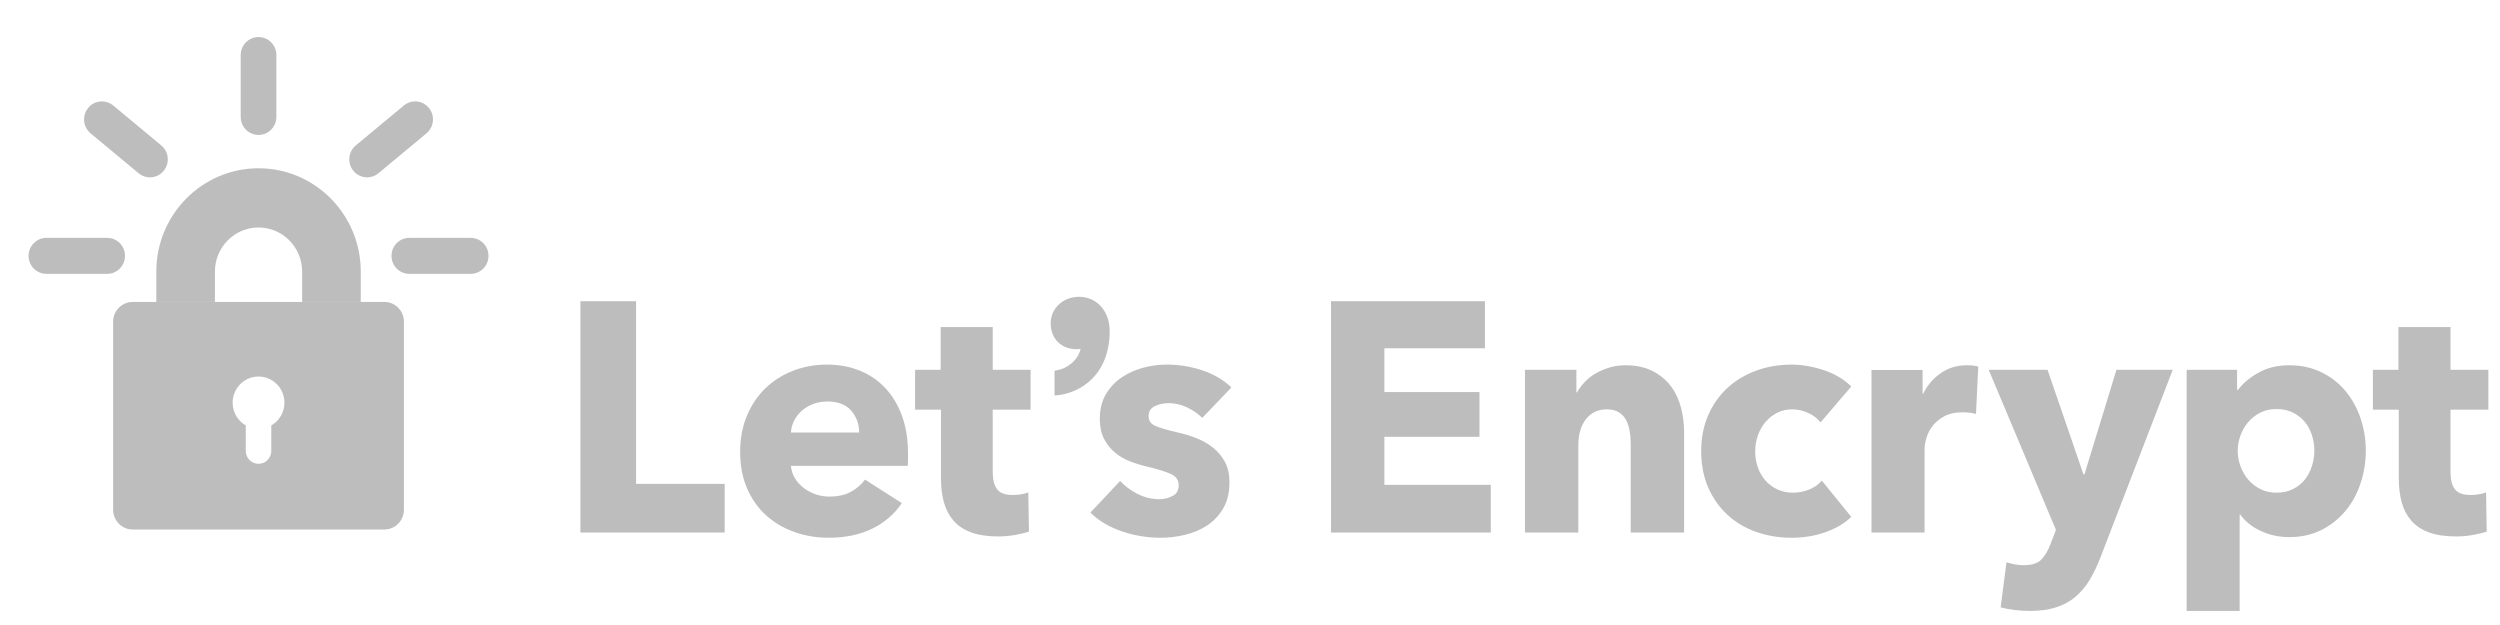 <svg width="88" height="22" viewBox="0 0 88 22" fill="none" xmlns="http://www.w3.org/2000/svg">
<g clip-path="url(#clip0)">
<path d="M20.431 18.745V10.603H22.39V17.032H25.509V18.745H20.431V18.745Z" fill="#BDBDBD"/>
<path d="M31.961 15.95C31.961 16.027 31.961 16.104 31.961 16.181C31.961 16.258 31.957 16.33 31.95 16.399H27.84C27.856 16.56 27.903 16.706 27.983 16.836C28.063 16.967 28.165 17.08 28.29 17.176C28.415 17.272 28.556 17.346 28.712 17.4C28.867 17.454 29.028 17.48 29.195 17.48C29.491 17.48 29.742 17.425 29.947 17.314C30.152 17.203 30.319 17.059 30.448 16.882L31.745 17.71C31.48 18.101 31.129 18.402 30.692 18.613C30.256 18.824 29.749 18.929 29.173 18.929C28.747 18.929 28.345 18.862 27.966 18.728C27.586 18.594 27.255 18.399 26.97 18.142C26.685 17.885 26.461 17.569 26.298 17.193C26.135 16.817 26.053 16.388 26.053 15.905C26.053 15.437 26.133 15.013 26.292 14.634C26.452 14.255 26.668 13.932 26.941 13.668C27.215 13.403 27.537 13.198 27.909 13.053C28.281 12.907 28.683 12.834 29.116 12.834C29.533 12.834 29.916 12.905 30.265 13.047C30.614 13.189 30.914 13.394 31.165 13.662C31.415 13.93 31.61 14.256 31.751 14.64C31.891 15.023 31.961 15.46 31.961 15.95ZM30.242 15.226C30.242 14.927 30.149 14.67 29.963 14.455C29.777 14.241 29.498 14.133 29.127 14.133C28.945 14.133 28.778 14.162 28.626 14.22C28.474 14.277 28.341 14.356 28.227 14.455C28.113 14.555 28.022 14.672 27.954 14.806C27.886 14.941 27.848 15.081 27.84 15.226H30.242Z" fill="#BDBDBD"/>
<path d="M34.944 14.421V16.615C34.944 16.884 34.995 17.086 35.098 17.221C35.2 17.356 35.384 17.423 35.65 17.423C35.74 17.423 35.837 17.415 35.94 17.4C36.042 17.384 36.127 17.361 36.196 17.331L36.219 18.711C36.09 18.757 35.926 18.797 35.729 18.831C35.532 18.866 35.335 18.883 35.137 18.883C34.758 18.883 34.439 18.835 34.181 18.739C33.923 18.643 33.716 18.505 33.561 18.324C33.405 18.143 33.293 17.928 33.225 17.678C33.156 17.428 33.122 17.15 33.122 16.842V14.421H32.211V13.018H33.111V11.512H34.944V13.018H36.276V14.421H34.944Z" fill="#BDBDBD"/>
<path d="M42.321 14.708C42.169 14.563 41.991 14.44 41.786 14.341C41.581 14.241 41.364 14.191 41.137 14.191C40.962 14.191 40.801 14.226 40.653 14.294C40.505 14.364 40.431 14.482 40.431 14.651C40.431 14.812 40.512 14.927 40.676 14.996C40.839 15.065 41.103 15.142 41.467 15.226C41.679 15.272 41.894 15.337 42.11 15.422C42.327 15.506 42.522 15.617 42.696 15.755C42.871 15.893 43.011 16.062 43.118 16.261C43.224 16.46 43.277 16.698 43.277 16.974C43.277 17.335 43.205 17.639 43.061 17.888C42.917 18.137 42.729 18.338 42.497 18.492C42.266 18.645 42.006 18.756 41.718 18.825C41.429 18.895 41.141 18.929 40.852 18.929C40.389 18.929 39.936 18.854 39.492 18.705C39.048 18.555 38.678 18.335 38.382 18.043L39.429 16.928C39.596 17.112 39.801 17.265 40.044 17.387C40.287 17.51 40.545 17.572 40.818 17.572C40.97 17.572 41.12 17.535 41.268 17.462C41.416 17.39 41.49 17.261 41.49 17.077C41.49 16.901 41.399 16.77 41.217 16.686C41.035 16.602 40.75 16.514 40.363 16.421C40.166 16.375 39.968 16.314 39.771 16.238C39.573 16.161 39.397 16.058 39.242 15.927C39.086 15.797 38.959 15.636 38.861 15.444C38.762 15.252 38.713 15.022 38.713 14.754C38.713 14.409 38.785 14.116 38.929 13.874C39.073 13.632 39.259 13.435 39.487 13.282C39.715 13.128 39.967 13.016 40.244 12.943C40.521 12.869 40.796 12.833 41.069 12.833C41.494 12.833 41.91 12.9 42.316 13.034C42.722 13.169 43.065 13.37 43.346 13.638L42.321 14.708V14.708Z" fill="#BDBDBD"/>
<path d="M46.852 18.745V10.603H52.27V12.259H48.73V13.8H52.077V15.376H48.73V17.066H52.475V18.745H46.852Z" fill="#BDBDBD"/>
<path d="M57.401 18.745V15.617C57.401 15.456 57.388 15.303 57.361 15.157C57.335 15.011 57.291 14.883 57.23 14.772C57.169 14.661 57.084 14.572 56.974 14.507C56.864 14.442 56.725 14.409 56.559 14.409C56.392 14.409 56.246 14.442 56.12 14.507C55.995 14.572 55.891 14.663 55.807 14.777C55.724 14.892 55.661 15.025 55.62 15.174C55.578 15.324 55.557 15.479 55.557 15.64V18.745H53.679V13.018H55.489V13.812H55.512C55.58 13.689 55.669 13.568 55.779 13.45C55.889 13.331 56.019 13.229 56.166 13.145C56.314 13.06 56.475 12.991 56.65 12.938C56.825 12.884 57.011 12.857 57.208 12.857C57.588 12.857 57.91 12.926 58.176 13.064C58.442 13.202 58.656 13.38 58.819 13.599C58.982 13.817 59.1 14.069 59.172 14.352C59.244 14.636 59.28 14.919 59.28 15.203V18.745H57.401V18.745Z" fill="#BDBDBD"/>
<path d="M64.083 14.869C63.977 14.732 63.833 14.62 63.651 14.536C63.468 14.452 63.282 14.409 63.093 14.409C62.895 14.409 62.717 14.45 62.557 14.53C62.398 14.611 62.262 14.719 62.148 14.852C62.034 14.987 61.944 15.142 61.88 15.318C61.816 15.495 61.783 15.682 61.783 15.882C61.783 16.081 61.813 16.269 61.874 16.445C61.935 16.622 62.024 16.777 62.142 16.911C62.259 17.045 62.4 17.151 62.563 17.227C62.726 17.304 62.91 17.342 63.115 17.342C63.305 17.342 63.493 17.306 63.678 17.233C63.864 17.16 64.014 17.055 64.128 16.917L65.164 18.193C64.929 18.423 64.625 18.604 64.253 18.734C63.882 18.864 63.487 18.929 63.069 18.929C62.622 18.929 62.204 18.86 61.815 18.722C61.427 18.584 61.09 18.383 60.804 18.119C60.517 17.854 60.292 17.534 60.128 17.158C59.964 16.783 59.882 16.357 59.882 15.882C59.882 15.414 59.964 14.992 60.128 14.617C60.292 14.241 60.517 13.921 60.804 13.656C61.09 13.392 61.428 13.189 61.815 13.047C62.204 12.905 62.618 12.834 63.058 12.834C63.263 12.834 63.466 12.853 63.667 12.892C63.868 12.93 64.062 12.982 64.248 13.047C64.434 13.112 64.605 13.193 64.76 13.289C64.915 13.385 65.05 13.49 65.164 13.605L64.083 14.869V14.869Z" fill="#BDBDBD"/>
<path d="M69.555 14.57C69.471 14.547 69.389 14.532 69.31 14.524C69.23 14.517 69.152 14.513 69.076 14.513C68.826 14.513 68.615 14.559 68.445 14.65C68.274 14.742 68.137 14.853 68.035 14.983C67.932 15.113 67.858 15.255 67.813 15.408C67.767 15.56 67.745 15.694 67.745 15.809V18.745H65.877V13.025H67.676V13.853H67.699C67.843 13.559 68.048 13.32 68.314 13.135C68.579 12.949 68.887 12.857 69.236 12.857C69.312 12.857 69.386 12.861 69.458 12.868C69.53 12.876 69.589 12.887 69.635 12.903L69.555 14.57Z" fill="#BDBDBD"/>
<path d="M73.941 19.608C73.827 19.907 73.7 20.173 73.559 20.407C73.419 20.641 73.252 20.84 73.058 21.005C72.865 21.17 72.637 21.294 72.375 21.379C72.114 21.463 71.804 21.505 71.448 21.505C71.273 21.505 71.093 21.494 70.907 21.471C70.721 21.448 70.56 21.417 70.423 21.379L70.628 19.792C70.719 19.822 70.82 19.848 70.93 19.867C71.04 19.886 71.14 19.895 71.231 19.895C71.52 19.895 71.729 19.828 71.858 19.694C71.987 19.56 72.097 19.37 72.188 19.125L72.37 18.654L70.002 13.018H72.074L73.338 16.698H73.372L74.499 13.018H76.48L73.941 19.608Z" fill="#BDBDBD"/>
<path d="M83.276 15.859C83.276 16.257 83.215 16.641 83.093 17.009C82.972 17.377 82.795 17.701 82.564 17.98C82.333 18.26 82.05 18.485 81.716 18.654C81.382 18.822 81.003 18.907 80.577 18.907C80.228 18.907 79.898 18.836 79.587 18.694C79.276 18.552 79.033 18.358 78.858 18.113H78.836V21.506H76.969V13.018H78.745V13.72H78.779C78.954 13.489 79.194 13.288 79.502 13.116C79.809 12.943 80.171 12.857 80.589 12.857C80.999 12.857 81.37 12.938 81.704 13.099C82.038 13.26 82.321 13.478 82.553 13.754C82.784 14.03 82.963 14.35 83.088 14.714C83.213 15.079 83.276 15.46 83.276 15.859ZM81.466 15.859C81.466 15.675 81.437 15.495 81.38 15.318C81.323 15.142 81.24 14.986 81.13 14.852C81.019 14.718 80.881 14.609 80.714 14.524C80.547 14.44 80.354 14.398 80.134 14.398C79.921 14.398 79.731 14.44 79.564 14.524C79.397 14.609 79.255 14.72 79.137 14.858C79.019 14.996 78.929 15.153 78.864 15.329C78.8 15.506 78.767 15.686 78.767 15.87C78.767 16.054 78.8 16.234 78.864 16.41C78.929 16.587 79.019 16.744 79.137 16.882C79.255 17.02 79.397 17.131 79.564 17.215C79.731 17.3 79.921 17.342 80.134 17.342C80.353 17.342 80.547 17.3 80.714 17.215C80.881 17.131 81.019 17.02 81.13 16.882C81.24 16.744 81.323 16.585 81.38 16.404C81.437 16.225 81.466 16.043 81.466 15.859Z" fill="#BDBDBD"/>
<path d="M86.258 14.421V16.615C86.258 16.884 86.309 17.086 86.412 17.221C86.514 17.356 86.698 17.423 86.964 17.423C87.055 17.423 87.152 17.415 87.254 17.4C87.357 17.384 87.442 17.361 87.51 17.331L87.533 18.711C87.404 18.757 87.241 18.797 87.044 18.831C86.846 18.866 86.649 18.883 86.452 18.883C86.072 18.883 85.753 18.835 85.495 18.739C85.237 18.643 85.03 18.505 84.875 18.324C84.719 18.143 84.607 17.928 84.539 17.678C84.471 17.428 84.437 17.15 84.437 16.842V14.421H83.526V13.018H84.425V11.512H86.258V13.018H87.59V14.421H86.258Z" fill="#BDBDBD"/>
<path d="M37.983 10.447C37.422 10.447 36.984 10.855 36.984 11.375C36.984 11.924 37.353 12.292 37.903 12.292C37.95 12.292 37.994 12.288 38.036 12.28C37.948 12.685 37.561 12.977 37.195 13.035L37.12 13.047V13.923L37.217 13.913C37.661 13.871 38.099 13.667 38.421 13.354C38.84 12.946 39.061 12.357 39.061 11.651C39.061 10.953 38.607 10.447 37.983 10.447Z" fill="#BDBDBD"/>
<path d="M12.698 10.628H10.635V9.557C10.635 8.703 9.946 8.007 9.1 8.007C8.254 8.007 7.566 8.703 7.566 9.557V10.628H5.502V9.557C5.502 7.553 7.116 5.923 9.101 5.923C11.085 5.923 12.699 7.553 12.699 9.557V10.628H12.698Z" fill="#BDBDBD"/>
<path d="M13.53 10.628H4.67C4.292 10.628 3.982 10.94 3.982 11.322V17.944C3.982 18.326 4.292 18.639 4.67 18.639H13.53C13.909 18.639 14.218 18.326 14.218 17.944V11.322C14.218 10.94 13.909 10.628 13.53 10.628ZM9.549 14.975V15.873C9.549 16.123 9.348 16.326 9.1 16.326C8.853 16.326 8.651 16.123 8.651 15.873V14.976C8.375 14.817 8.189 14.518 8.189 14.174C8.189 13.666 8.597 13.254 9.1 13.254C9.604 13.254 10.012 13.666 10.012 14.174C10.012 14.518 9.825 14.817 9.549 14.975Z" fill="#BDBDBD"/>
<path d="M3.772 9.64H1.634C1.287 9.64 1.006 9.357 1.006 9.006C1.006 8.656 1.287 8.372 1.634 8.372H3.772C4.119 8.372 4.4 8.656 4.4 9.006C4.4 9.357 4.118 9.64 3.772 9.64Z" fill="#BDBDBD"/>
<path d="M5.278 6.243C5.138 6.243 4.996 6.196 4.879 6.098L3.188 4.693C2.921 4.471 2.882 4.072 3.102 3.801C3.322 3.53 3.718 3.491 3.986 3.714L5.677 5.119C5.945 5.341 5.984 5.741 5.763 6.011C5.639 6.164 5.459 6.243 5.278 6.243V6.243Z" fill="#BDBDBD"/>
<path d="M9.1 4.75C8.754 4.75 8.473 4.466 8.473 4.115V1.938C8.473 1.588 8.754 1.304 9.1 1.304C9.447 1.304 9.728 1.588 9.728 1.938V4.115C9.728 4.466 9.447 4.75 9.1 4.75Z" fill="#BDBDBD"/>
<path d="M12.923 6.243C12.741 6.243 12.562 6.164 12.437 6.011C12.217 5.741 12.256 5.341 12.523 5.119L14.215 3.714C14.482 3.491 14.878 3.53 15.098 3.801C15.318 4.071 15.28 4.471 15.012 4.693L13.321 6.098C13.204 6.196 13.063 6.243 12.923 6.243Z" fill="#BDBDBD"/>
<path d="M16.567 9.64H14.409C14.062 9.64 13.781 9.357 13.781 9.006C13.781 8.656 14.062 8.372 14.409 8.372H16.567C16.913 8.372 17.195 8.656 17.195 9.006C17.195 9.357 16.913 9.64 16.567 9.64Z" fill="#BDBDBD"/>
</g>
<defs>
<clipPath id="clip0">
<rect width="87" height="21" fill="white" transform="translate(0.768 0.888)"/>
</clipPath>
</defs>
</svg>
